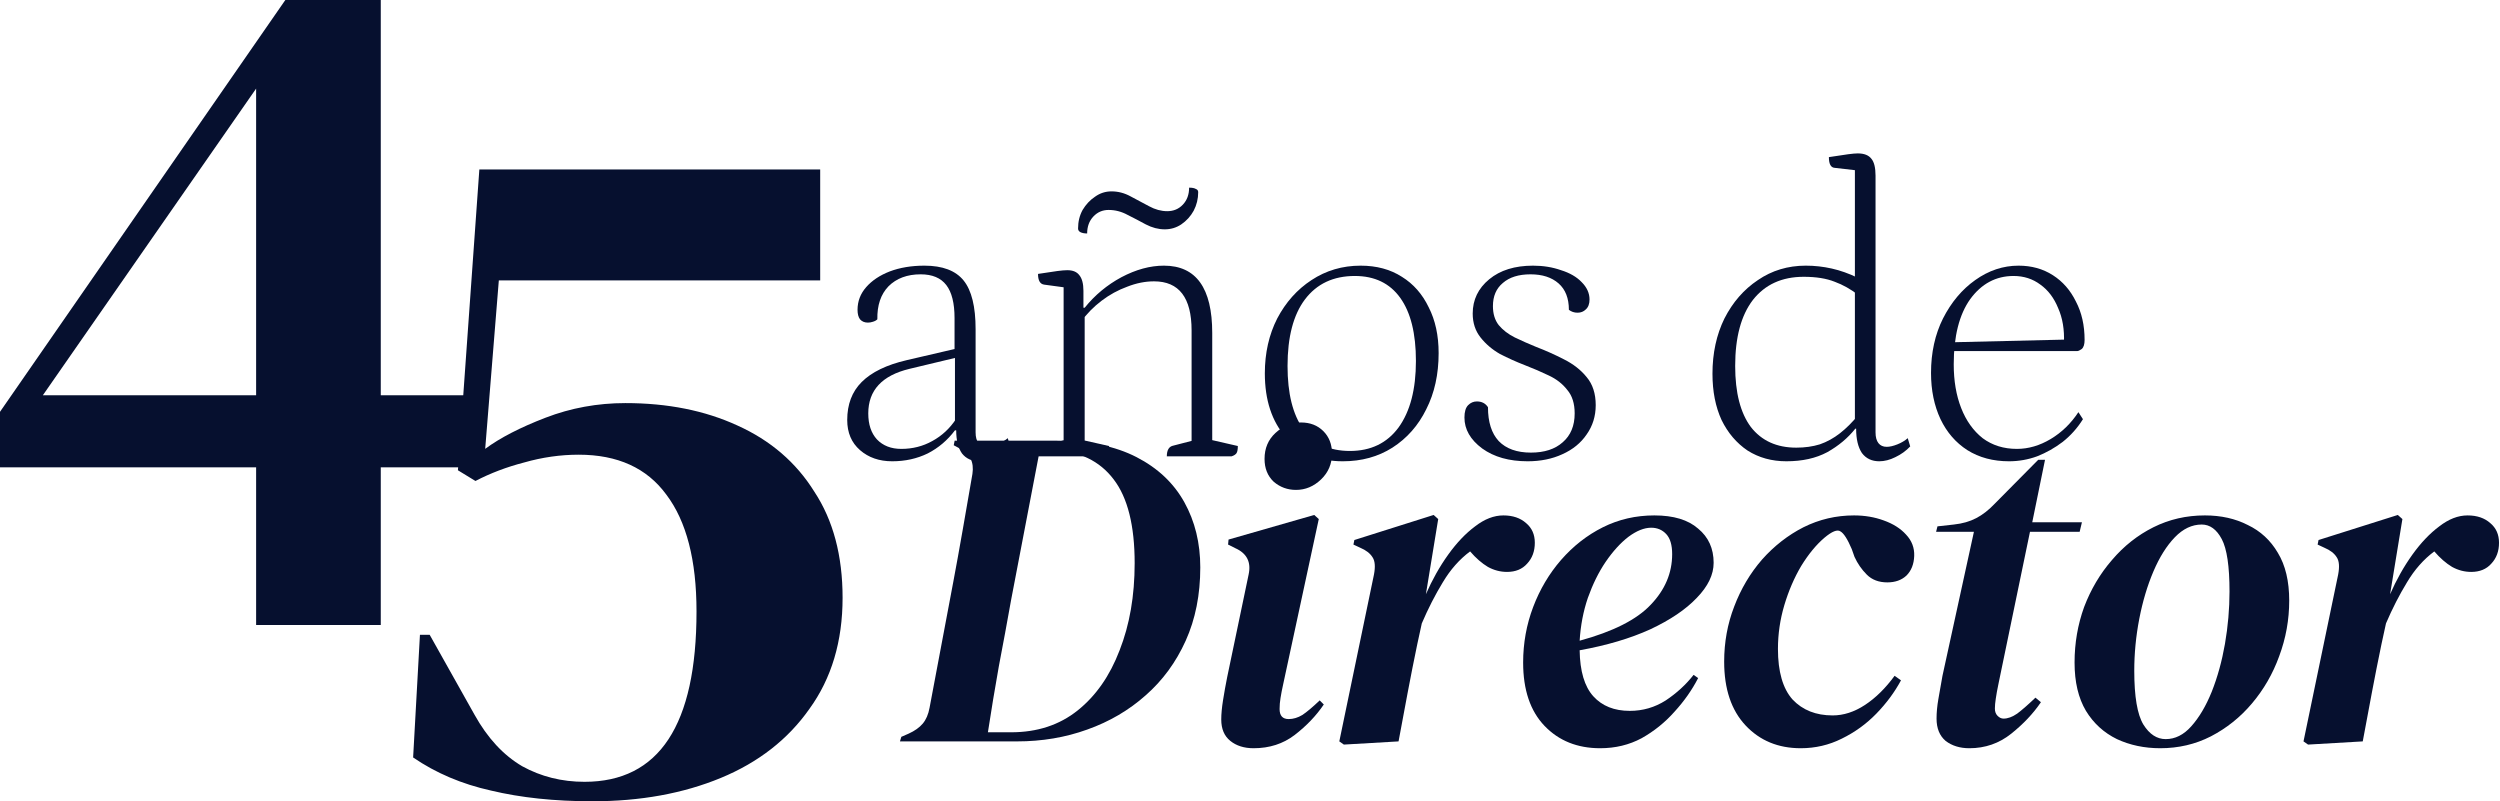 <svg width="1092" height="350" viewBox="0 0 1092 350" fill="none" xmlns="http://www.w3.org/2000/svg">
<path d="M877.553 201.487C870.58 201.487 864.51 199.864 859.34 196.618C854.291 193.374 850.384 188.868 847.621 183.098C844.855 177.209 843.473 170.479 843.473 162.908C843.473 154.016 845.216 146.085 848.701 139.114C852.308 132.024 856.997 126.435 862.766 122.348C868.656 118.142 874.968 116.04 881.701 116.04C887.35 116.04 892.34 117.422 896.667 120.186C900.994 122.949 904.36 126.795 906.765 131.723C909.289 136.53 910.551 142.119 910.551 148.487C910.551 150.41 910.131 151.733 909.289 152.453C908.448 153.053 907.785 153.354 907.306 153.354H849.964V149.569L903.339 148.308L901.535 149.75C901.775 143.98 900.934 138.933 899.01 134.607C897.208 130.16 894.623 126.735 891.257 124.331C887.891 121.807 883.984 120.546 879.536 120.546C871.843 120.546 865.531 123.911 860.603 130.641C855.795 137.372 853.39 146.864 853.39 159.123C853.39 166.335 854.472 172.703 856.636 178.232C858.799 183.76 861.924 188.146 866.012 191.392C870.22 194.516 875.209 196.077 880.978 196.077C886.027 196.077 890.957 194.635 895.765 191.752C900.574 188.868 904.6 184.962 907.847 180.034L909.83 183.098C907.425 186.945 904.481 190.25 900.994 193.013C897.508 195.658 893.782 197.76 889.815 199.323C885.847 200.765 881.76 201.487 877.553 201.487Z" fill="#06102F"/>
<path d="M780.286 201.486C773.914 201.486 768.264 199.923 763.336 196.798C758.528 193.553 754.74 189.107 751.977 183.459C749.331 177.69 748.008 170.96 748.008 163.269C748.008 154.256 749.753 146.203 753.238 139.113C756.845 132.023 761.713 126.434 767.844 122.347C773.975 118.141 780.946 116.039 788.76 116.039C792.608 116.039 796.393 116.459 800.121 117.3C803.848 118.141 807.574 119.464 811.3 121.265L810.218 124.33V71.873L812.382 74.578L801.383 73.315C799.7 73.196 798.858 71.633 798.858 68.628C802.706 68.027 805.531 67.607 807.333 67.367C809.137 67.126 810.52 67.007 811.481 67.007C814.246 67.007 816.229 67.787 817.431 69.35C818.633 70.791 819.235 73.256 819.235 76.74V188.867C819.235 190.909 819.655 192.473 820.497 193.553C821.338 194.634 822.54 195.175 824.103 195.175C825.426 195.175 826.988 194.815 828.79 194.094C830.595 193.373 832.097 192.473 833.298 191.391L834.381 194.996C832.578 196.918 830.414 198.481 827.889 199.682C825.486 200.883 823.141 201.486 820.857 201.486C817.612 201.486 815.088 200.283 813.283 197.88C811.6 195.356 810.759 191.81 810.759 187.244H810.399C807.154 191.331 803.066 194.756 798.138 197.518C793.208 200.163 787.258 201.486 780.286 201.486ZM784.614 195.535C788.34 195.535 791.766 195.056 794.891 194.094C798.017 193.012 800.963 191.391 803.726 189.227C806.492 187.063 809.137 184.42 811.662 181.295L810.218 184.36V125.412L811.662 128.837C808.415 126.313 804.99 124.392 801.383 123.069C797.776 121.627 793.268 120.905 787.859 120.905C778.362 120.905 770.969 124.271 765.68 131.001C760.511 137.731 757.927 147.345 757.927 159.844C757.927 171.501 760.211 180.395 764.778 186.522C769.467 192.532 776.078 195.535 784.614 195.535Z" fill="#06102F"/>
<path d="M667.259 201.487C659.204 201.487 652.593 199.623 647.423 195.898C642.254 192.052 639.67 187.545 639.67 182.378C639.67 179.854 640.211 178.051 641.292 176.969C642.374 175.889 643.637 175.348 645.079 175.348C647.244 175.348 648.865 176.189 649.947 177.872C649.947 184.361 651.511 189.287 654.636 192.652C657.881 196.018 662.57 197.7 668.701 197.7C674.592 197.7 679.219 196.198 682.585 193.193C686.072 190.188 687.815 185.982 687.815 180.574C687.815 176.249 686.733 172.824 684.568 170.3C682.525 167.655 679.82 165.553 676.454 163.99C673.209 162.429 669.724 160.925 665.996 159.483C662.269 158.041 658.663 156.418 655.177 154.617C651.811 152.693 648.986 150.291 646.703 147.405C644.419 144.521 643.277 141.037 643.277 136.95C643.277 130.942 645.68 125.954 650.488 121.988C655.297 118.022 661.669 116.04 669.602 116.04C674.05 116.04 678.137 116.7 681.865 118.022C685.71 119.224 688.716 120.966 690.881 123.249C693.164 125.534 694.306 128.058 694.306 130.821C694.306 132.744 693.765 134.186 692.683 135.148C691.722 136.109 690.519 136.59 689.076 136.59C687.634 136.59 686.373 136.168 685.29 135.327C685.29 130.28 683.787 126.435 680.782 123.79C677.777 121.147 673.69 119.824 668.52 119.824C663.352 119.824 659.325 121.087 656.439 123.611C653.554 126.014 652.112 129.379 652.112 133.706C652.112 137.071 652.953 139.834 654.636 141.998C656.439 144.161 658.784 145.963 661.669 147.405C664.674 148.847 667.8 150.229 671.045 151.552C675.133 153.115 679.159 154.917 683.126 156.959C687.214 159.004 690.519 161.587 693.043 164.712C695.689 167.836 697.01 171.921 697.01 176.969C697.01 181.778 695.689 186.044 693.043 189.769C690.519 193.494 686.973 196.378 682.406 198.422C677.958 200.464 672.909 201.487 667.259 201.487Z" fill="#06102F"/>
<path d="M586.561 201.487C576.101 201.487 567.807 198 561.676 191.03C555.545 184.061 552.481 174.747 552.481 163.089C552.481 154.195 554.284 146.204 557.89 139.114C561.617 132.024 566.606 126.435 572.857 122.348C579.228 118.142 586.38 116.04 594.314 116.04C601.287 116.04 607.297 117.662 612.346 120.906C617.395 124.031 621.302 128.478 624.067 134.247C626.952 139.895 628.394 146.564 628.394 154.257C628.394 163.51 626.591 171.682 622.985 178.773C619.499 185.863 614.57 191.451 608.198 195.536C601.947 199.504 594.736 201.487 586.561 201.487ZM589.625 196.98C598.762 196.98 605.854 193.553 610.903 186.704C615.952 179.733 618.477 170.06 618.477 157.681C618.477 145.663 616.193 136.469 611.625 130.1C607.056 123.73 600.445 120.546 591.789 120.546C582.413 120.546 575.14 123.971 569.972 130.821C564.923 137.551 562.398 147.226 562.398 159.845C562.398 171.862 564.682 181.056 569.25 187.426C573.939 193.794 580.73 196.98 589.625 196.98Z" fill="#06102F"/>
<path d="M453.407 199.323C453.407 196.558 454.37 194.997 456.294 194.635L466.571 191.751L464.588 194.816V123.07L466.752 125.774L456.113 124.331C454.31 124.092 453.407 122.529 453.407 119.645C457.376 119.044 460.201 118.623 461.884 118.382C463.686 118.141 465.129 118.022 466.211 118.022C468.614 118.022 470.359 118.744 471.439 120.186C472.642 121.628 473.243 123.911 473.243 127.035V135.329L471.98 134.426H473.784C478.233 128.899 483.582 124.452 489.833 121.087C496.203 117.722 502.394 116.039 508.405 116.039C522.47 116.039 529.503 125.834 529.503 145.422V193.915L527.338 191.751L540.683 194.816C540.683 196.258 540.502 197.28 540.142 197.881C539.78 198.481 539.06 198.962 537.977 199.323H509.667C509.667 196.558 510.63 194.997 512.553 194.635L522.289 192.111L520.487 195.176V144.342C520.487 130.04 515.016 122.889 504.077 122.889C500.231 122.889 496.324 123.67 492.357 125.233C488.39 126.675 484.662 128.718 481.177 131.361C477.691 134.006 474.686 137.071 472.161 140.555L473.784 136.95V194.275L471.62 191.932L484.423 194.816C484.423 196.258 484.243 197.28 483.882 197.881C483.52 198.481 482.679 198.962 481.358 199.323H453.407ZM484.243 91.704C481.599 91.704 479.374 92.665 477.57 94.588C475.768 96.511 474.867 98.973 474.867 101.978C473.663 101.978 472.702 101.797 471.98 101.437C471.26 101.077 470.9 100.536 470.9 99.815C470.9 96.811 471.56 94.107 472.883 91.704C474.325 89.3 476.128 87.377 478.292 85.935C480.457 84.372 482.86 83.592 485.504 83.592C488.39 83.592 491.155 84.312 493.799 85.754C496.565 87.196 499.268 88.639 501.914 90.081C504.558 91.523 507.204 92.243 509.848 92.243C512.613 92.243 514.897 91.283 516.699 89.359C518.503 87.436 519.405 84.974 519.405 81.969C520.727 81.969 521.688 82.15 522.289 82.51C523.011 82.751 523.371 83.23 523.371 83.952C523.371 86.836 522.711 89.54 521.388 92.064C520.065 94.467 518.263 96.45 515.979 98.013C513.814 99.455 511.411 100.176 508.766 100.176C506 100.176 503.235 99.455 500.472 98.013C497.826 96.571 495.182 95.189 492.536 93.866C489.892 92.424 487.127 91.704 484.243 91.704Z" fill="#06102F"/>
<path d="M389.72 201.487C384.07 201.487 379.381 199.864 375.655 196.618C371.927 193.374 370.065 188.987 370.065 183.458C370.065 176.609 372.168 171.08 376.375 166.875C380.704 162.548 387.255 159.364 396.03 157.321L419.292 151.912L416.946 153.354V138.933C416.946 132.443 415.745 127.636 413.341 124.512C410.936 121.388 407.21 119.824 402.161 119.824C396.271 119.824 391.582 121.568 388.096 125.053C384.73 128.537 383.107 133.344 383.228 139.474C382.747 139.955 382.085 140.315 381.243 140.556C380.523 140.796 379.801 140.916 379.081 140.916C377.638 140.916 376.496 140.436 375.655 139.474C374.933 138.513 374.573 137.131 374.573 135.327C374.573 131.602 375.834 128.297 378.358 125.413C380.883 122.529 384.309 120.246 388.637 118.563C393.086 116.881 398.133 116.04 403.785 116.04C411.718 116.04 417.428 118.203 420.913 122.529C424.4 126.855 426.143 133.947 426.143 143.801V188.868C426.143 190.91 426.565 192.473 427.405 193.553C428.246 194.635 429.39 195.176 430.832 195.176C432.274 195.176 433.836 194.816 435.519 194.094C437.323 193.374 438.885 192.473 440.208 191.392L441.109 194.816C439.426 196.859 437.323 198.482 434.799 199.683C432.394 200.884 430.05 201.487 427.766 201.487C424.52 201.487 421.995 200.345 420.193 198.06C418.51 195.658 417.668 192.292 417.668 187.967H417.127C413.881 192.292 409.914 195.658 405.227 198.06C400.538 200.345 395.37 201.487 389.72 201.487ZM393.687 196.077C398.614 196.077 403.122 194.936 407.21 192.652C411.418 190.369 414.903 187.125 417.668 182.919L417.127 184.902V155.517L419.111 155.878L397.291 161.106C391.281 162.548 386.774 164.891 383.768 168.136C380.764 171.382 379.26 175.527 379.26 180.574C379.26 185.381 380.523 189.168 383.047 191.932C385.691 194.695 389.238 196.077 393.687 196.077Z" fill="#06102F"/>
<path d="M258.722 350C242.274 350 227.527 348.441 214.482 345.322C201.722 342.487 190.377 337.667 180.453 330.863L183.43 277.283H187.685L207.251 312.152C212.922 322.358 219.872 329.871 228.095 334.691C236.318 339.227 245.394 341.495 255.318 341.495C287.93 341.495 304.237 316.688 304.237 267.075C304.237 244.68 299.842 227.67 291.05 216.046C282.543 204.422 269.781 198.611 252.766 198.611C244.825 198.611 236.886 199.743 228.945 202.012C221.289 203.997 214.198 206.691 207.676 210.092L200.019 205.413L209.379 74.012H358.258V122.49H217.886L211.931 196.058C218.453 191.238 227.244 186.703 238.303 182.451C249.364 178.198 260.989 176.072 273.185 176.072C291.617 176.072 307.924 179.332 322.102 185.853C336.565 192.373 347.766 202.012 355.707 214.77C363.93 227.245 368.043 242.695 368.043 261.123C368.043 280.118 363.222 296.277 353.58 309.602C344.222 322.926 331.319 332.99 314.871 339.795C298.423 346.597 279.707 350 258.722 350Z" fill="#06102F"/>
<path d="M111.873 273.012V204.121H0V179.882L124.635 0H166.321V172.653H206.731V204.121H166.321V273.012H111.873ZM18.716 172.653H111.873V38.698L18.716 172.653Z" fill="#06102F"/>
<path d="M1008.16 325.234L1006.17 323.841L1021.3 251.004C1021.96 247.554 1021.76 245.034 1020.7 243.442C1019.64 241.718 1017.85 240.325 1015.32 239.263L1012.34 237.87L1012.74 235.879L1047.37 224.934L1049.37 226.725L1043.99 259.561C1046.78 253.193 1050.03 247.422 1053.74 242.248C1057.46 237.073 1061.38 232.961 1065.49 229.909C1069.6 226.725 1073.72 225.133 1077.83 225.133C1081.95 225.133 1085.26 226.26 1087.78 228.516C1090.31 230.638 1091.57 233.491 1091.57 237.074C1091.57 240.788 1090.44 243.84 1088.18 246.228C1086.06 248.616 1083.14 249.81 1079.42 249.81C1076.5 249.81 1073.72 249.081 1071.06 247.621C1068.41 246.029 1065.82 243.773 1063.3 240.855C1058.66 244.305 1054.67 248.815 1051.36 254.387C1048.04 259.827 1044.99 265.798 1042.2 272.298L1040.21 281.452C1038.75 288.485 1037.36 295.515 1036.03 302.547C1034.7 309.58 1033.37 316.677 1032.05 323.841L1008.16 325.234Z" fill="#06102F"/>
<path d="M943.594 326.826C936.693 326.826 930.39 325.5 924.683 322.846C918.977 320.06 914.465 315.948 911.146 310.507C907.829 304.935 906.169 297.903 906.169 289.412C906.169 280.922 907.563 272.828 910.35 265.133C913.271 257.439 917.317 250.606 922.493 244.636C927.669 238.533 933.707 233.757 940.608 230.307C947.51 226.857 955.007 225.133 963.102 225.133C970.136 225.133 976.374 226.526 981.814 229.312C987.388 231.966 991.768 236.011 994.953 241.451C998.272 246.892 999.929 253.857 999.929 262.347C999.929 270.706 998.471 278.798 995.55 286.626C992.763 294.321 988.782 301.221 983.606 307.323C978.564 313.293 972.592 318.07 965.69 321.652C958.922 325.102 951.556 326.826 943.594 326.826ZM945.982 322.846C950.098 322.846 953.813 320.988 957.13 317.274C960.581 313.425 963.567 308.385 966.088 302.149C968.611 295.781 970.535 288.815 971.861 281.253C973.189 273.559 973.852 265.929 973.852 258.367C973.852 247.355 972.724 239.727 970.468 235.481C968.213 231.235 965.292 229.113 961.709 229.113C957.463 229.113 953.547 230.971 949.964 234.685C946.381 238.399 943.263 243.375 940.608 249.611C937.955 255.847 935.897 262.745 934.437 270.308C932.978 277.87 932.247 285.432 932.247 292.995C932.247 304.271 933.575 312.099 936.228 316.478C938.883 320.724 942.135 322.846 945.982 322.846Z" fill="#06102F"/>
<path d="M860.218 326.827C856.104 326.827 852.653 325.765 849.866 323.643C847.211 321.387 845.885 318.138 845.885 313.891C845.885 311.237 846.151 308.386 846.681 305.334C847.211 302.15 847.809 298.767 848.473 295.185L862.208 232.298H845.686L846.283 229.91L853.449 229.114C857.165 228.716 860.417 227.788 863.204 226.328C865.991 224.868 868.645 222.812 871.166 220.158L890.277 200.855H893.262L887.689 228.119H909.387L908.391 232.298H886.693L872.958 298.568C872.428 301.088 872.029 303.277 871.763 305.135C871.497 306.859 871.365 308.319 871.365 309.513C871.365 310.839 871.763 311.901 872.56 312.697C873.356 313.493 874.219 313.891 875.148 313.891C877.006 313.891 878.997 313.162 881.12 311.702C883.242 310.11 885.897 307.789 889.082 304.737L891.471 306.727C888.154 311.635 883.84 316.213 878.532 320.459C873.224 324.705 867.118 326.827 860.218 326.827Z" fill="#06102F"/>
<path d="M786.56 326.826C776.738 326.826 768.709 323.51 762.473 316.876C756.235 310.241 753.117 300.955 753.117 289.014C753.117 280.524 754.575 272.497 757.496 264.934C760.415 257.24 764.463 250.407 769.639 244.436C774.947 238.466 780.986 233.757 787.754 230.307C794.654 226.857 802.02 225.133 809.85 225.133C814.494 225.133 818.808 225.862 822.79 227.322C826.903 228.782 830.155 230.837 832.544 233.491C835.065 236.145 836.259 239.262 836.127 242.844C835.993 246.427 834.866 249.28 832.743 251.402C830.618 253.392 827.831 254.387 824.382 254.387C820.665 254.387 817.679 253.26 815.424 251.004C813.167 248.748 811.376 246.161 810.049 243.242L808.855 239.859C806.996 235.481 805.337 232.894 803.878 232.098C802.55 231.17 800.228 232.098 796.911 234.884C793.328 237.936 789.944 242.048 786.759 247.223C783.706 252.397 781.25 258.101 779.393 264.337C777.535 270.574 776.606 276.942 776.606 283.442C776.606 293.393 778.729 300.756 782.976 305.532C787.356 310.176 793.194 312.497 800.494 312.497C805.272 312.497 809.982 310.972 814.628 307.92C819.271 304.868 823.586 300.624 827.567 295.184L830.354 297.174C827.567 302.348 823.984 307.191 819.604 311.701C815.225 316.212 810.181 319.861 804.476 322.647C798.902 325.433 792.93 326.826 786.56 326.826Z" fill="#06102F"/>
<path d="M698.95 326.826C688.996 326.826 680.902 323.575 674.664 317.075C668.428 310.574 665.308 301.353 665.308 289.412C665.308 280.922 666.768 272.828 669.687 265.133C672.608 257.439 676.654 250.606 681.83 244.636C687.14 238.533 693.244 233.757 700.144 230.307C707.046 226.857 714.544 225.133 722.638 225.133C730.999 225.133 737.369 227.056 741.749 230.904C746.262 234.618 748.517 239.593 748.517 245.83C748.517 251.004 746.063 256.111 741.151 261.153C736.374 266.195 729.606 270.773 720.847 274.885C712.088 278.865 701.803 281.917 689.992 284.039C690.126 293.194 692.116 299.893 695.964 304.139C699.813 308.385 705.121 310.507 711.889 310.507C717.597 310.507 722.837 308.982 727.615 305.93C732.393 302.746 736.441 299.032 739.758 294.786L741.749 296.179C739.096 301.353 735.645 306.261 731.397 310.905C727.284 315.549 722.506 319.396 717.065 322.448C711.625 325.366 705.586 326.826 698.95 326.826ZM721.245 230.506C718.194 230.506 714.875 231.832 711.292 234.486C707.842 237.14 704.523 240.787 701.338 245.432C698.287 249.942 695.699 255.183 693.575 261.153C691.584 266.991 690.39 273.226 689.992 279.86C704.59 275.88 714.942 270.639 721.046 264.138C727.284 257.638 730.402 250.275 730.402 242.048C730.402 238.068 729.541 235.15 727.814 233.292C726.089 231.434 723.9 230.506 721.245 230.506Z" fill="#06102F"/>
<path d="M587.001 325.234L585.01 323.841L600.139 251.004C600.802 247.554 600.603 245.034 599.542 243.442C598.48 241.718 596.688 240.325 594.167 239.263L591.181 237.87L591.579 235.879L626.217 224.934L628.208 226.725L622.833 259.561C625.62 253.193 628.87 247.422 632.587 242.248C636.302 237.073 640.217 232.961 644.332 229.909C648.445 226.725 652.559 225.133 656.674 225.133C660.787 225.133 664.104 226.26 666.627 228.516C669.148 230.638 670.409 233.491 670.409 237.074C670.409 240.788 669.28 243.84 667.025 246.228C664.901 248.616 661.982 249.81 658.266 249.81C655.346 249.81 652.559 249.081 649.906 247.621C647.251 246.029 644.663 243.773 642.142 240.855C637.497 244.305 633.515 248.815 630.198 254.387C626.879 259.827 623.828 265.798 621.041 272.298L619.051 281.452C617.59 288.485 616.197 295.515 614.87 302.547C613.542 309.58 612.215 316.677 610.889 323.841L587.001 325.234Z" fill="#06102F"/>
<path d="M566.09 213.989C562.373 213.989 559.123 212.795 556.336 210.407C553.681 207.887 552.354 204.569 552.354 200.456C552.354 195.812 553.947 192.031 557.132 189.113C560.449 186.061 564.165 184.536 568.28 184.536C572.261 184.536 575.511 185.797 578.034 188.317C580.555 190.837 581.816 194.088 581.816 198.068C581.816 202.579 580.224 206.36 577.039 209.412C573.854 212.464 570.203 213.989 566.09 213.989ZM547.577 326.827C543.462 326.827 540.078 325.765 537.425 323.643C534.77 321.521 533.443 318.401 533.443 314.289C533.443 311.901 533.708 309.048 534.24 305.732C534.77 302.416 535.367 299.098 536.031 295.781L545.387 251.005C546.582 245.564 544.656 241.718 539.614 239.462L536.429 237.87L536.628 235.681L574.053 224.934L576.043 226.726L560.516 298.767C559.984 301.155 559.586 303.212 559.322 304.936C559.056 306.528 558.924 308.12 558.924 309.712C558.924 312.63 560.25 314.09 562.905 314.09C564.896 314.09 566.886 313.493 568.877 312.299C570.868 310.973 573.389 308.849 576.441 305.931L578.233 307.722C574.914 312.63 570.668 317.075 565.493 321.056C560.449 324.904 554.477 326.827 547.577 326.827Z" fill="#06102F"/>
<path d="M393.1 323.841L393.698 321.851L396.883 320.458C399.536 319.264 401.593 317.804 403.054 316.08C404.512 314.356 405.508 312.033 406.04 309.114L416.391 254.188C417.718 247.156 419.111 239.461 420.571 231.103C422.03 222.745 423.423 214.717 424.752 207.023C425.548 201.849 423.69 198.135 419.178 195.879L416.59 194.486L416.988 192.495H461.778C475.579 192.495 487.124 194.884 496.415 199.66C505.704 204.436 512.672 211.003 517.317 219.362C521.961 227.72 524.284 237.205 524.284 247.82C524.284 259.76 522.16 270.44 517.914 279.86C513.667 289.281 507.827 297.241 500.397 303.741C493.096 310.242 484.603 315.217 474.916 318.667C465.361 322.117 455.142 323.841 444.26 323.841H393.1ZM431.52 319.861H441.672C453.084 319.861 462.773 316.677 470.736 310.308C478.698 303.94 484.803 295.184 489.05 284.039C493.429 272.895 495.619 260.225 495.619 246.029C495.619 229.578 492.566 217.372 486.462 209.411C480.356 201.319 471.398 197.006 459.588 196.476H454.213L441.672 261.949C439.946 271.634 438.154 281.32 436.298 291.005C434.571 300.689 432.979 310.308 431.52 319.861Z" fill="#06102F"/>
</svg>
